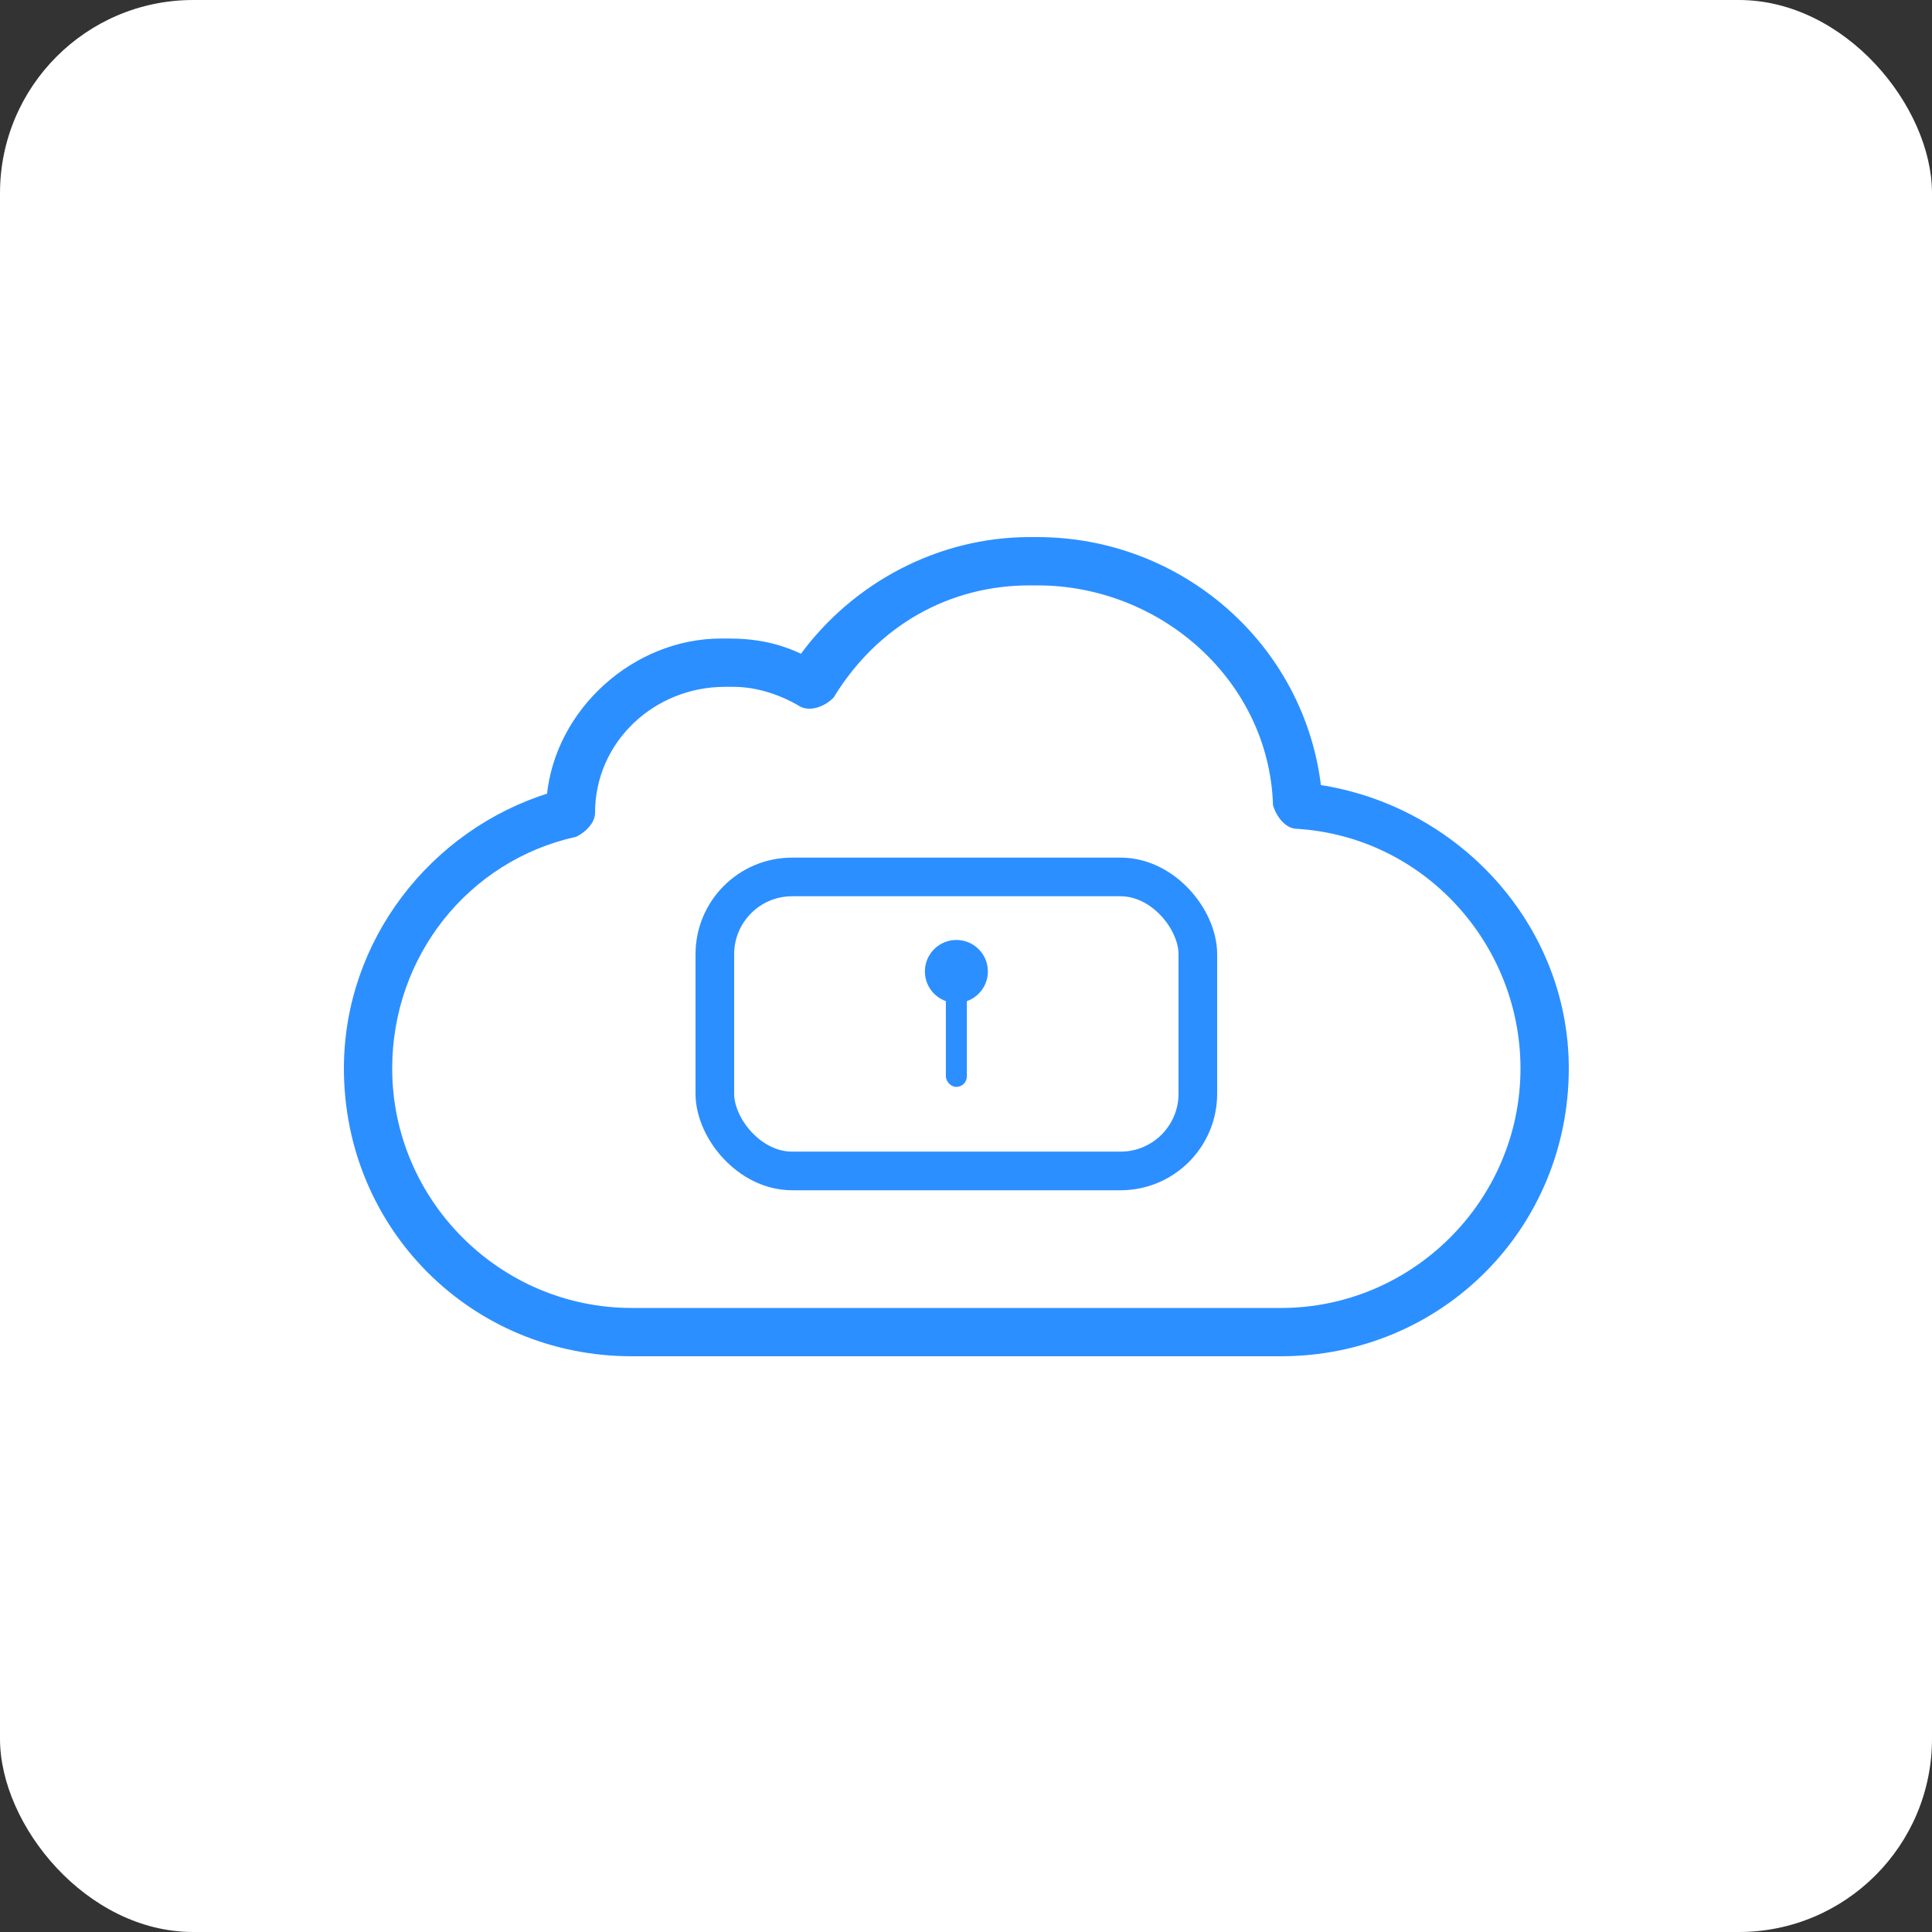 <svg width="50" height="50" viewBox="0 0 50 50" fill="none" xmlns="http://www.w3.org/2000/svg">
<rect x="0" y="0" width="50" height="50" fill="#333333" stroke="none"/>
<rect width="50" height="50" rx="5" fill="white"/>
<path d="M33.15 35H16.35C12.255 35 9 31.745 9 27.65C9 24.395 11.205 21.56 14.25 20.615C14.46 18.41 16.455 16.625 18.66 16.625H18.87C19.5 16.625 20.13 16.73 20.76 17.045C22.125 15.155 24.33 14 26.64 14H26.85C30.525 14 33.675 16.73 34.095 20.405C37.665 20.93 40.5 23.975 40.5 27.65C40.5 31.745 37.245 35 33.15 35ZM18.765 17.675C16.875 17.675 15.3 19.145 15.3 21.035C15.3 21.245 15.09 21.455 14.88 21.56C12.045 22.19 10.05 24.71 10.05 27.65C10.05 31.115 12.885 33.95 16.35 33.95H33.15C36.615 33.95 39.45 31.115 39.45 27.65C39.45 24.395 36.93 21.56 33.57 21.35C33.36 21.35 33.15 21.14 33.045 20.825C32.94 17.57 30.105 15.05 26.85 15.05H26.745H26.64C24.54 15.05 22.65 16.1 21.495 17.99C21.285 18.2 20.97 18.305 20.76 18.2C20.235 17.885 19.605 17.675 18.975 17.675H18.87H18.765Z" fill="#2C8FFF" stroke="#2C8FFF" stroke-width="0.2"/>
<rect x="18.5" y="22.695" width="12.5" height="7.609" rx="2" fill="white" stroke="#2C8FFF"/>
<circle cx="24.751" cy="25.141" r="0.815" fill="#2C8FFF"/>
<rect x="24.479" y="25.412" width="0.543" height="2.717" rx="0.272" fill="#2C8FFF"/>
</svg>
